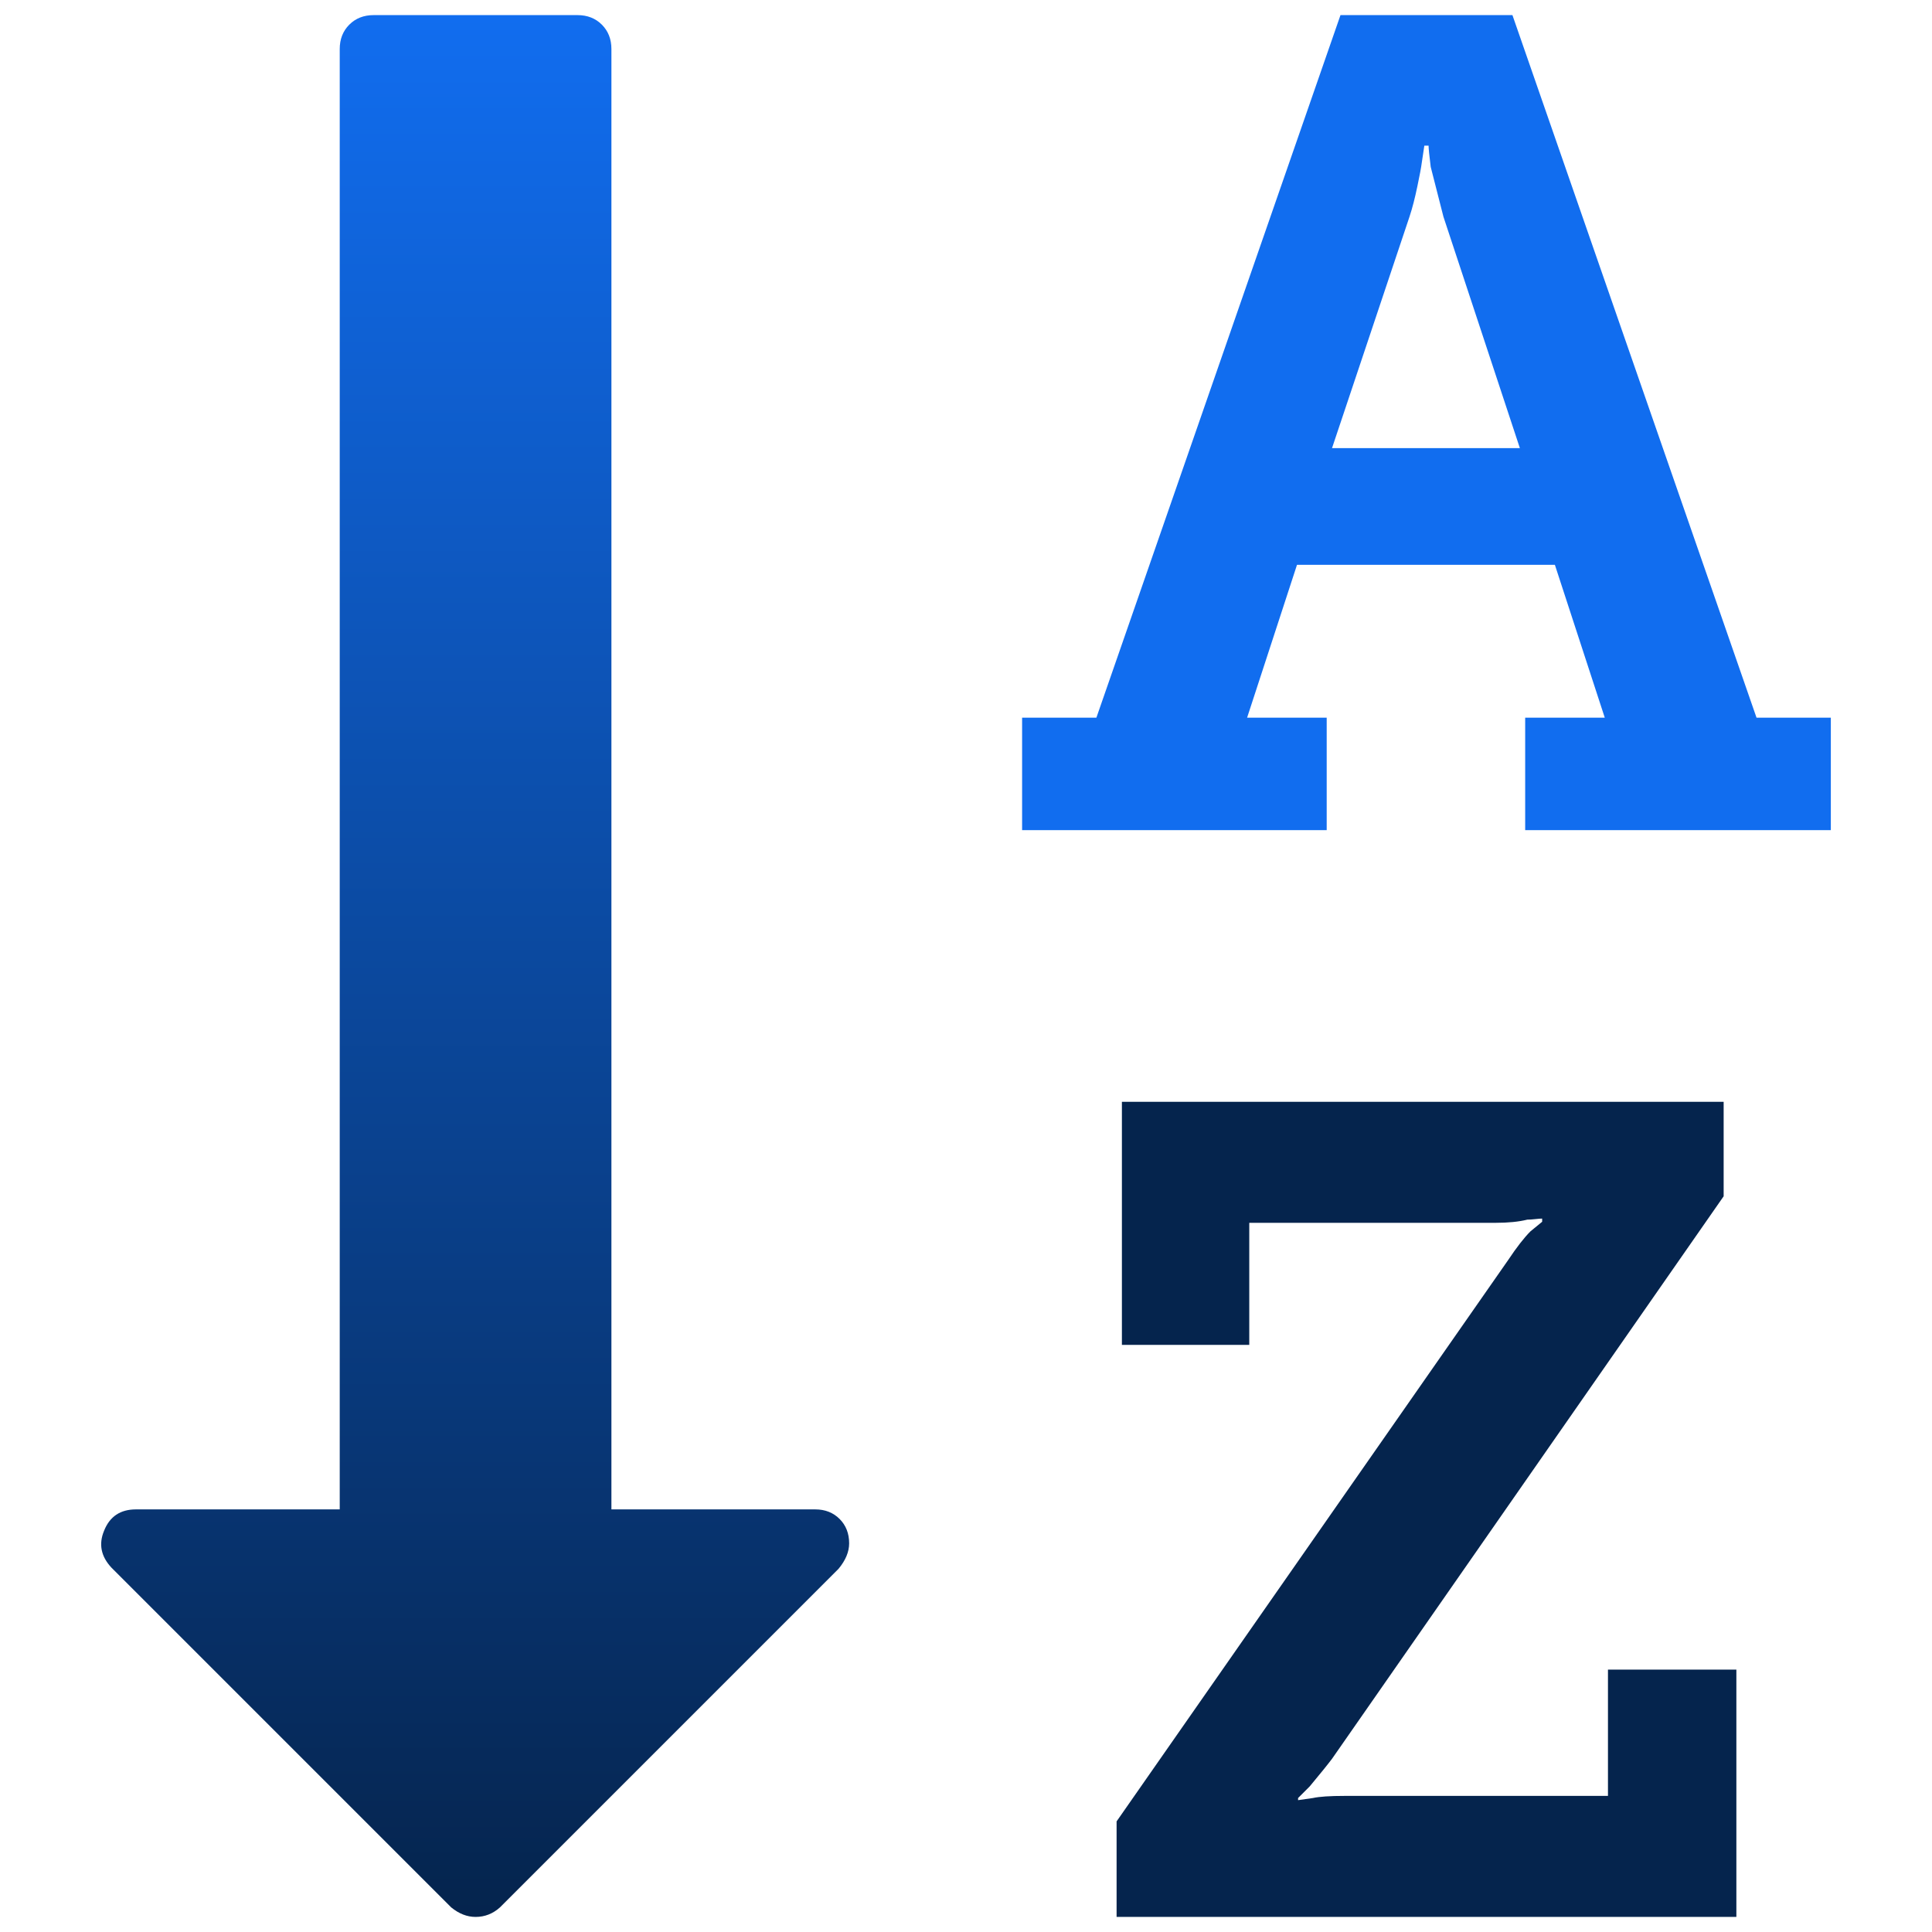 <?xml version="1.0" encoding="UTF-8" standalone="no"?>
<!-- Created with Inkscape (http://www.inkscape.org/) -->

<svg
   xmlns:dc="http://purl.org/dc/elements/1.1/"
   xmlns:cc="http://creativecommons.org/ns#"
   xmlns:rdf="http://www.w3.org/1999/02/22-rdf-syntax-ns#"
   xmlns:svg="http://www.w3.org/2000/svg"
   xmlns="http://www.w3.org/2000/svg"
   xmlns:xlink="http://www.w3.org/1999/xlink"
   xmlns:sodipodi="http://sodipodi.sourceforge.net/DTD/sodipodi-0.dtd"
   xmlns:inkscape="http://www.inkscape.org/namespaces/inkscape"
   width="128"
   height="128"
   viewBox="0 0 128 128"
   id="svg2"
   version="1.1"
   inkscape:version="0.91 r13725"
   sodipodi:docname="sort.svg">
  <defs
     id="defs4">
    <linearGradient
       inkscape:collect="always"
       id="linearGradient4148">
      <stop
         style="stop-color:#05244d;stop-opacity:1"
         offset="0"
         id="stop4150" />
      <stop
         style="stop-color:#116def;stop-opacity:1"
         offset="1"
         id="stop4152" />
    </linearGradient>
    <linearGradient
       inkscape:collect="always"
       xlink:href="#linearGradient4148"
       id="linearGradient4154"
       x1="42.988"
       y1="1051.398"
       x2="42.988"
       y2="925.515"
       gradientUnits="userSpaceOnUse" />
  </defs>
  <sodipodi:namedview
     id="base"
     pagecolor="#ffffff"
     bordercolor="#666666"
     borderopacity="1.0"
     inkscape:pageopacity="0.0"
     inkscape:pageshadow="2"
     inkscape:zoom="11.2"
     inkscape:cx="19.843024"
     inkscape:cy="69.707741"
     inkscape:document-units="px"
     inkscape:current-layer="layer1"
     showgrid="false"
     units="px"
     inkscape:window-width="3840"
     inkscape:window-height="2128"
     inkscape:window-x="0"
     inkscape:window-y="32"
     inkscape:window-maximized="0" />
  <g
     inkscape:label="Layer 1"
     inkscape:groupmode="layer"
     id="layer1"
     transform="translate(0,-924.362)">
    <path
       d="m 56.258,1026.612 q 0,0.844 -0.703,1.688 l -22.43,22.43 q -0.703,0.633 -1.617,0.633 -0.844,0 -1.617,-0.633 l -22.5,-22.5 q -1.055,-1.125 -0.492,-2.461 0.562,-1.406 2.109,-1.406 l 13.5,0 0,-96.75 q 0,-0.984 0.633,-1.617 0.633,-0.633 1.617,-0.633 l 13.5,0 q 0.984,0 1.617,0.633 0.633,0.633 0.633,1.617 l 0,96.75 13.5,0 q 0.984,0 1.617,0.633 0.633,0.633 0.633,1.617 z"
       id="path4143"
       style="fill-opacity:1;fill:url(#linearGradient4154)" />
    <path
       d="m 115.039,1034.979 0,16.383 -41.062,0 0,-6.328 25.945,-37.195 q 0.844,-1.266 1.477,-1.899 l 0.773,-0.633 0,-0.211 q -0.141,0 -0.457,0.035 -0.316,0.035 -0.527,0.035 -0.844,0.211 -2.109,0.211 l -16.312,0 0,8.086 -8.438,0 0,-16.102 39.867,0 0,6.258 -25.945,37.266 q -0.422,0.562 -1.477,1.828 l -0.773,0.773 0,0.141 0.984,-0.141 q 0.633,-0.141 2.109,-0.141 l 17.438,0 0,-8.367 8.508,0 z"
       id="path4141"
       style="fill:#05244d;fill-opacity:1" />
    <path
       id="path4"
       d="m 121.297,971.909 0,7.453 -20.25,0 0,-7.453 5.273,0 -3.305,-10.125 -17.086,0 -3.305,10.125 5.273,0 0,7.453 -20.18,0 0,-7.453 4.922,0 16.172,-46.547 11.391,0 16.172,46.547 4.922,0 z m -33.047,-17.859 12.445,0 -5.063,-15.328 -0.844,-3.305 q -0.141,-1.125 -0.141,-1.406 l -0.281,0 -0.211,1.406 q 0,0.07 -0.246,1.266 -0.246,1.195 -0.527,2.039 z"
       style="fill:#116def;fill-opacity:1" />
  </g>
</svg>
